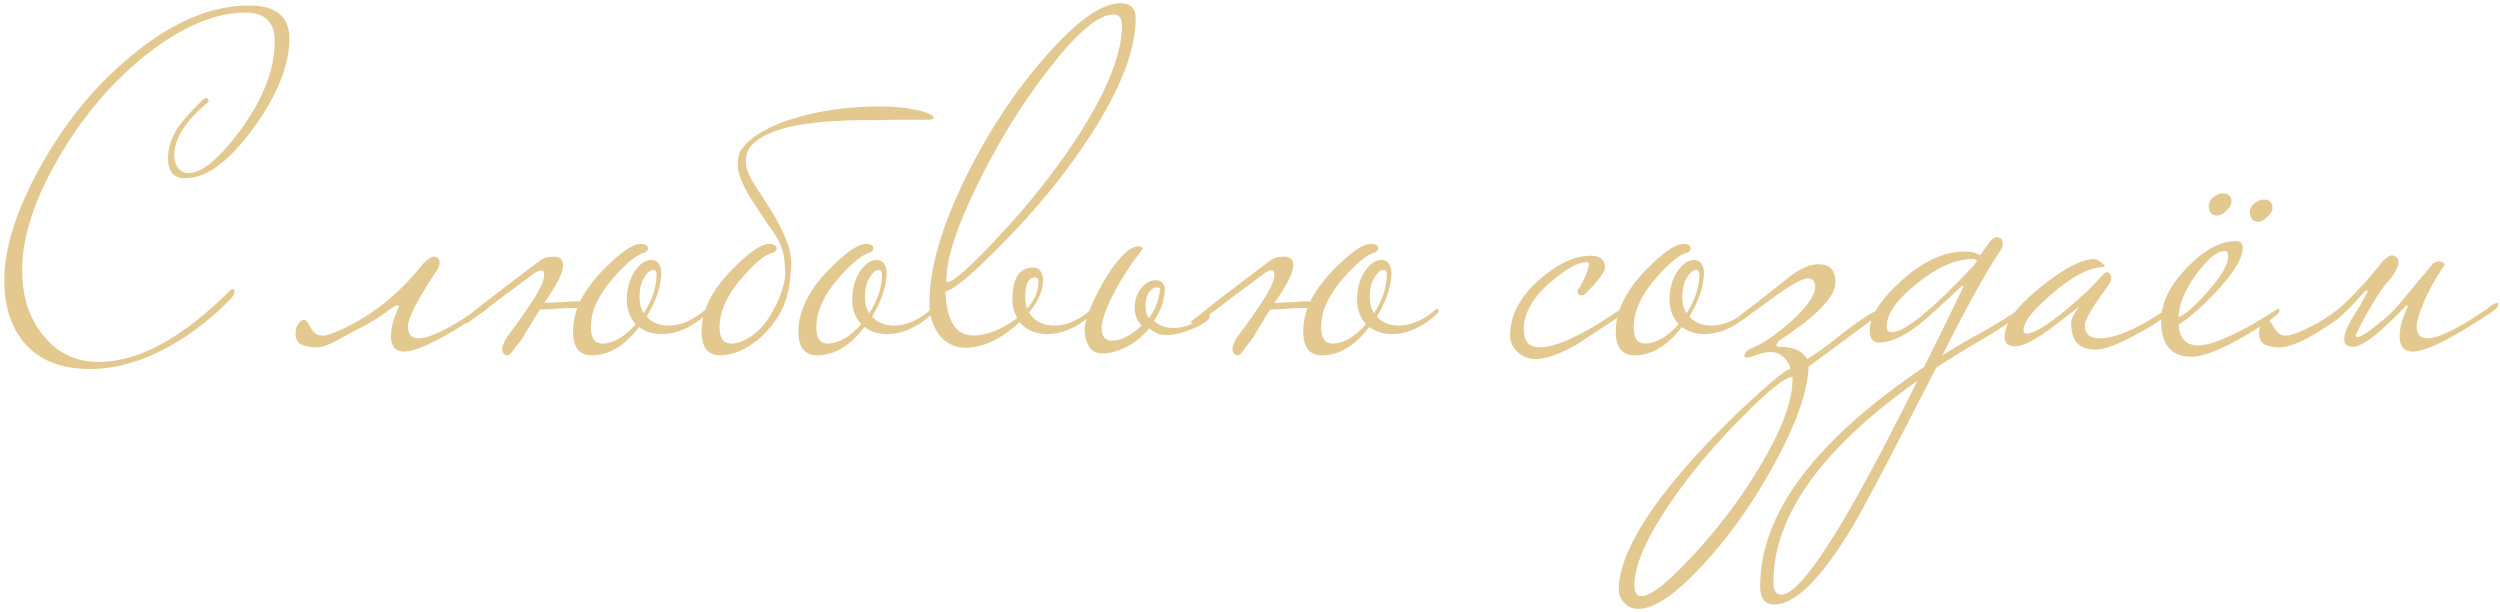 <?xml version="1.0" encoding="UTF-8"?> <svg xmlns="http://www.w3.org/2000/svg" width="519" height="127" viewBox="0 0 519 127" fill="none"> <path d="M60.074 8.006C60.074 13.559 57.559 19.799 52.528 26.724C47.497 33.584 42.793 37.014 38.416 37.014C36.064 37.014 34.888 35.609 34.888 32.8C34.888 30.579 35.607 28.423 37.044 26.332C37.893 25.091 39.559 23.229 42.042 20.746C42.303 20.485 42.532 20.354 42.728 20.354C43.12 20.354 43.316 20.615 43.316 21.138C38.547 24.993 36.162 28.749 36.162 32.408C36.162 33.257 36.423 34.074 36.946 34.858C37.534 35.577 38.253 35.936 39.102 35.936C41.911 35.936 45.537 32.931 49.98 26.92C54.684 20.452 57.036 14.343 57.036 8.594C57.036 4.609 55.011 2.616 50.96 2.616C44.492 2.616 37.469 5.654 29.89 11.73C22.899 17.414 16.987 24.437 12.152 32.8C7.121 41.424 4.606 49.199 4.606 56.124C4.606 61.547 6.043 66.022 8.918 69.55C11.858 73.274 15.713 75.136 20.482 75.136C28.779 75.136 37.893 70.171 47.824 60.24C48.085 60.109 48.249 60.044 48.314 60.044C48.575 60.044 48.706 60.207 48.706 60.534C48.706 60.991 48.445 61.481 47.922 62.004C45.178 64.879 42.009 67.525 38.416 69.942C31.621 74.385 25.055 76.606 18.718 76.606C12.185 76.606 7.383 74.483 4.312 70.236C2.025 67.035 0.882 63.049 0.882 58.28C0.882 51.42 3.43 43.449 8.526 34.368C13.622 25.221 19.927 17.577 27.44 11.436C35.737 4.576 43.839 1.146 51.744 1.146C57.297 1.146 60.074 3.433 60.074 8.006ZM67.346 69.648C67.869 69.648 69.143 69.191 71.168 68.276C74.761 66.577 77.93 64.552 80.674 62.2C83.483 59.783 85.868 57.3 87.828 54.752C88.808 53.772 89.527 53.282 89.984 53.282C90.833 53.282 91.258 53.707 91.258 54.556C91.258 55.079 91.029 55.667 90.572 56.32C86.652 62.2 84.692 66.022 84.692 67.786C84.692 69.419 85.443 70.236 86.946 70.236C89.233 70.236 93.381 68.178 99.392 64.062C99.523 63.931 99.817 63.703 100.274 63.376C100.797 63.049 101.156 62.886 101.352 62.886C101.548 62.886 101.646 63.017 101.646 63.278C101.646 63.67 101.156 64.193 100.176 64.846C92.075 70.269 86.652 72.98 83.908 72.98C82.079 72.98 81.164 71.935 81.164 69.844C81.164 69.191 81.229 68.505 81.36 67.786C81.556 67.002 81.752 66.316 81.948 65.728C82.209 65.14 82.405 64.65 82.536 64.258C82.732 63.866 82.83 63.703 82.83 63.768C82.83 63.507 82.732 63.376 82.536 63.376C82.209 63.376 81.523 63.768 80.478 64.552C79.498 65.336 77.865 66.381 75.578 67.688C74.467 68.211 73.455 68.733 72.54 69.256C71.625 69.779 70.743 70.269 69.894 70.726C69.045 71.183 68.228 71.543 67.444 71.804C66.66 72.065 65.843 72.163 64.994 72.098C64.079 72.033 63.263 71.837 62.544 71.51C61.76 71.118 61.368 70.301 61.368 69.06C61.368 68.341 61.564 67.721 61.956 67.198C62.283 66.675 62.642 66.414 63.034 66.414C63.361 66.414 63.622 66.577 63.818 66.904C64.014 67.231 64.243 67.623 64.504 68.08C64.765 68.472 65.059 68.831 65.386 69.158C65.713 69.485 66.17 69.648 66.758 69.648H67.346ZM108.664 69.942C108.468 70.203 108.206 70.563 107.88 71.02C107.553 71.412 107.226 71.804 106.9 72.196C106.638 72.653 106.377 73.013 106.116 73.274C105.854 73.601 105.658 73.764 105.528 73.764C104.678 73.764 104.254 73.307 104.254 72.392C104.254 72.065 104.482 71.412 104.94 70.432C105.724 69.321 106.508 68.243 107.292 67.198C108.076 66.153 108.827 65.075 109.546 63.964C111.832 60.697 112.976 58.378 112.976 57.006C112.976 56.418 112.78 56.124 112.388 56.124C112.126 56.124 111.734 56.255 111.212 56.516C109.513 57.757 107.488 59.26 105.136 61.024C102.849 62.788 100.138 64.813 97.002 67.1H96.316C95.858 67.1 95.63 67.035 95.63 66.904C95.63 66.773 95.989 66.447 96.708 65.924C98.994 64.095 101.379 62.233 103.862 60.338C106.41 58.378 109.088 56.353 111.898 54.262C112.616 53.609 113.629 53.282 114.936 53.282C116.242 53.282 116.896 53.87 116.896 55.046C116.896 56.353 115.948 58.443 114.054 61.318C113.727 61.775 113.368 62.298 112.976 62.886C114.021 62.821 115.491 62.755 117.386 62.69C118.496 62.559 119.476 62.527 120.326 62.592H120.424C121.469 60.436 123.07 58.247 125.226 56.026C128.754 52.433 131.334 50.636 132.968 50.636C134.013 50.636 134.536 50.963 134.536 51.616C134.536 51.812 134.34 52.073 133.948 52.4C132.38 52.727 130.256 54.393 127.578 57.398C125.422 59.815 123.952 62.2 123.168 64.552C123.168 64.683 123.135 64.781 123.07 64.846C122.808 65.891 122.678 66.937 122.678 67.982C122.678 70.203 123.462 71.314 125.03 71.314C127.316 71.314 129.636 69.975 131.988 67.296C130.746 65.924 130.126 64.225 130.126 62.2C130.126 59.848 130.714 57.823 131.89 56.124C132.935 54.687 134.046 53.968 135.222 53.968C136.398 53.968 137.084 54.785 137.28 56.418C137.28 59.293 136.267 62.396 134.242 65.728C135.352 66.969 136.855 67.59 138.75 67.59C141.298 67.59 143.78 66.545 146.198 64.454C146.394 64.258 146.59 64.16 146.786 64.16C146.982 64.16 147.08 64.291 147.08 64.552C147.08 64.813 146.753 65.205 146.1 65.728C143.225 68.145 140.318 69.354 137.378 69.354C135.548 69.354 133.98 68.864 132.674 67.884C129.668 71.804 126.402 73.764 122.874 73.764C120.26 73.764 118.954 72.131 118.954 68.864C118.954 67.231 119.248 65.597 119.836 63.964C118.594 63.899 116.798 63.964 114.446 64.16C113.596 64.225 112.976 64.258 112.584 64.258H112.094C111.571 65.042 111.081 65.826 110.624 66.61C110.101 67.459 109.644 68.211 109.252 68.864C108.86 69.517 108.664 69.877 108.664 69.942ZM136.3 57.006C136.3 56.353 136.071 56.026 135.614 56.026C135.026 56.026 134.405 56.549 133.752 57.594C133.098 58.639 132.772 59.979 132.772 61.612C132.772 62.984 133.066 64.127 133.654 65.042C135.418 62.298 136.3 59.619 136.3 57.006ZM185.047 24.862C184.263 24.927 182.956 24.96 181.127 24.96C179.363 24.895 177.305 24.927 174.953 25.058C172.666 25.123 170.314 25.319 167.897 25.646C165.48 25.907 163.258 26.397 161.233 27.116C159.273 27.769 157.672 28.651 156.431 29.762C155.255 30.807 154.732 32.212 154.863 33.976C154.994 35.283 155.614 36.785 156.725 38.484C157.836 40.117 159.012 41.947 160.253 43.972C161.494 45.932 162.54 48.023 163.389 50.244C164.238 52.4 164.467 54.654 164.075 57.006C164.075 58.443 163.781 60.142 163.193 62.102C162.605 63.997 161.625 65.793 160.253 67.492C158.75 69.452 157.019 70.987 155.059 72.098C153.164 73.209 151.335 73.764 149.571 73.764C146.958 73.764 145.651 72.131 145.651 68.864C145.651 64.552 147.742 60.273 151.923 56.026C155.451 52.433 158.032 50.636 159.665 50.636C160.71 50.636 161.233 50.963 161.233 51.616C161.233 51.877 161.037 52.139 160.645 52.4C159.012 52.727 156.888 54.393 154.275 57.398C151.008 61.057 149.375 64.585 149.375 67.982C149.375 70.203 150.159 71.314 151.727 71.314C154.014 71.314 156.333 69.975 158.685 67.296C159.273 66.512 159.828 65.663 160.351 64.748C160.874 63.833 161.331 62.919 161.723 62.004C162.115 61.089 162.409 60.207 162.605 59.358C162.866 58.443 162.997 57.659 162.997 57.006C162.997 55.438 162.899 54.131 162.703 53.086C162.507 52.041 162.213 51.126 161.821 50.342C161.429 49.493 160.939 48.676 160.351 47.892C159.763 47.108 159.11 46.161 158.391 45.05C157.607 43.874 156.856 42.731 156.137 41.62C155.418 40.509 154.798 39.399 154.275 38.288C153.752 37.177 153.393 36.067 153.197 34.956C153.066 33.845 153.197 32.702 153.589 31.526C154.569 29.958 156.072 28.586 158.097 27.41C160.122 26.234 162.376 25.287 164.859 24.568C167.407 23.784 170.053 23.196 172.797 22.804C175.606 22.412 178.285 22.183 180.833 22.118C183.381 22.053 185.7 22.151 187.791 22.412C189.882 22.673 191.482 23.033 192.593 23.49C193.508 23.882 193.9 24.241 193.769 24.568C193.704 24.829 192.92 24.927 191.417 24.862H185.047ZM193.875 64.552C193.875 64.813 193.548 65.205 192.895 65.728C190.02 68.145 187.113 69.354 184.173 69.354C182.343 69.354 180.775 68.864 179.469 67.884C176.463 71.804 173.197 73.764 169.669 73.764C167.055 73.764 165.749 72.131 165.749 68.864C165.749 64.617 167.839 60.338 172.021 56.026C175.549 52.433 178.129 50.636 179.763 50.636C180.808 50.636 181.331 50.963 181.331 51.616C181.331 51.812 181.135 52.073 180.743 52.4C179.175 52.727 177.051 54.393 174.373 57.398C171.106 61.057 169.473 64.585 169.473 67.982C169.473 70.203 170.257 71.314 171.825 71.314C174.111 71.314 176.431 69.975 178.783 67.296C177.541 65.924 176.921 64.225 176.921 62.2C176.921 59.848 177.509 57.823 178.685 56.124C179.73 54.687 180.841 53.968 182.017 53.968C183.193 53.968 183.879 54.785 184.075 56.418C184.075 59.293 183.062 62.396 181.037 65.728C182.147 66.969 183.65 67.59 185.545 67.59C188.093 67.59 190.575 66.545 192.993 64.454C193.189 64.258 193.385 64.16 193.581 64.16C193.777 64.16 193.875 64.291 193.875 64.552ZM183.095 57.006C183.095 56.353 182.866 56.026 182.409 56.026C181.821 56.026 181.2 56.549 180.547 57.594C179.893 58.639 179.567 59.979 179.567 61.612C179.567 62.984 179.861 64.127 180.449 65.042C182.213 62.298 183.095 59.619 183.095 57.006ZM235.766 3.792C235.766 10.391 232.597 18.557 226.26 28.292C221.36 35.871 215.284 43.319 208.032 50.636C201.629 57.169 197.709 60.436 196.272 60.436C196.468 66.577 198.395 69.648 202.054 69.648C204.863 69.648 207.901 68.439 211.168 66.022C210.514 64.846 210.188 63.572 210.188 62.2C210.188 57.757 211.625 55.536 214.5 55.536C215.676 55.536 216.362 56.353 216.558 57.986C216.558 60.273 215.578 62.559 213.618 64.846C214.728 66.675 216.46 67.59 218.812 67.59C221.36 67.59 223.842 66.545 226.26 64.454C226.456 64.258 226.652 64.16 226.848 64.16C227.044 64.16 227.142 64.291 227.142 64.552C227.142 64.813 226.815 65.205 226.162 65.728C223.287 68.145 220.38 69.354 217.44 69.354C215.022 69.354 213.095 68.537 211.658 66.904C207.803 70.432 204.046 72.196 200.388 72.196C198.232 72.196 196.435 71.314 194.998 69.55C193.626 67.721 192.94 65.532 192.94 62.984C192.94 55.732 195.488 46.945 200.584 36.622C205.222 27.214 210.743 18.884 217.146 11.632C223.548 4.315 228.71 0.656 232.63 0.656C234.72 0.656 235.766 1.701 235.766 3.792ZM232.924 5.262C232.924 3.759 232.336 3.008 231.16 3.008C228.089 3.008 223.679 6.699 217.93 14.082C212.507 21.007 207.64 28.815 203.328 37.504C198.754 46.651 196.468 53.543 196.468 58.182C196.468 58.443 196.533 58.574 196.664 58.574C197.905 58.574 201.498 55.373 207.444 48.97C214.042 41.914 219.628 34.793 224.202 27.606C230.016 18.459 232.924 11.011 232.924 5.262ZM215.578 58.574C215.578 57.921 215.349 57.594 214.892 57.594C213.52 57.594 212.834 58.933 212.834 61.612C212.834 62.527 212.964 63.343 213.226 64.062C214.794 62.298 215.578 60.469 215.578 58.574ZM228.697 68.08C228.697 69.844 229.415 70.726 230.853 70.726C231.898 70.726 232.943 70.432 233.989 69.844C235.034 69.256 236.047 68.505 237.027 67.59C236.047 66.61 235.557 65.401 235.557 63.964C235.557 62.396 235.981 61.057 236.831 59.946C237.745 58.77 238.758 58.182 239.869 58.182C240.979 58.182 241.633 58.705 241.829 59.75C241.829 60.73 241.665 61.808 241.339 62.984C241.012 64.095 240.424 65.303 239.575 66.61C240.555 67.59 241.927 68.08 243.691 68.08C245.847 68.08 248.068 67.198 250.355 65.434C250.551 65.238 250.714 65.14 250.845 65.14C251.041 65.14 251.139 65.271 251.139 65.532C251.139 66.055 250.779 66.545 250.061 67.002C249.342 67.459 248.493 67.884 247.513 68.276C246.598 68.668 245.651 68.995 244.671 69.256C243.691 69.452 242.939 69.55 242.417 69.55C241.502 69.55 240.783 69.452 240.261 69.256C239.738 68.995 239.183 68.635 238.595 68.178C237.223 69.811 235.655 71.085 233.891 72C232.127 72.915 230.428 73.372 228.795 73.372C227.553 73.372 226.639 72.882 226.051 71.902C225.463 70.857 225.169 69.681 225.169 68.374C225.169 67.525 225.528 66.153 226.247 64.258C227.031 62.363 227.978 60.436 229.089 58.476C230.199 56.516 231.408 54.817 232.715 53.38C234.087 51.877 235.328 51.126 236.439 51.126C236.961 51.257 237.223 51.42 237.223 51.616C237.223 51.681 236.667 52.433 235.557 53.87C234.511 55.307 233.433 56.973 232.323 58.868C231.212 60.763 230.33 62.559 229.677 64.258C229.023 65.891 228.697 67.165 228.697 68.08ZM240.751 60.142C241.012 60.011 241.012 59.913 240.751 59.848C240.555 59.717 240.326 59.652 240.065 59.652C239.542 59.652 239.019 60.011 238.497 60.73C238.039 61.449 237.811 62.396 237.811 63.572C237.811 64.552 238.039 65.369 238.497 66.022C239.281 65.042 239.836 64.029 240.163 62.984C240.555 61.873 240.751 60.991 240.751 60.338V60.142ZM260.257 69.942C260.061 70.203 259.8 70.563 259.473 71.02C259.147 71.412 258.82 71.804 258.493 72.196C258.232 72.653 257.971 73.013 257.709 73.274C257.448 73.601 257.252 73.764 257.121 73.764C256.272 73.764 255.847 73.307 255.847 72.392C255.847 72.065 256.076 71.412 256.533 70.432C257.317 69.321 258.101 68.243 258.885 67.198C259.669 66.153 260.421 65.075 261.139 63.964C263.426 60.697 264.569 58.378 264.569 57.006C264.569 56.418 264.373 56.124 263.981 56.124C263.72 56.124 263.328 56.255 262.805 56.516C261.107 57.757 259.081 59.26 256.729 61.024C254.443 62.788 251.731 64.813 248.595 67.1H247.909C247.452 67.1 247.223 67.035 247.223 66.904C247.223 66.773 247.583 66.447 248.301 65.924C250.588 64.095 252.973 62.233 255.455 60.338C258.003 58.378 260.682 56.353 263.491 54.262C264.21 53.609 265.223 53.282 266.529 53.282C267.836 53.282 268.489 53.87 268.489 55.046C268.489 56.353 267.542 58.443 265.647 61.318C265.321 61.775 264.961 62.298 264.569 62.886C265.615 62.821 267.085 62.755 268.979 62.69C270.09 62.559 271.07 62.527 271.919 62.592H272.017C273.063 60.436 274.663 58.247 276.819 56.026C280.347 52.433 282.928 50.636 284.561 50.636C285.607 50.636 286.129 50.963 286.129 51.616C286.129 51.812 285.933 52.073 285.541 52.4C283.973 52.727 281.85 54.393 279.171 57.398C277.015 59.815 275.545 62.2 274.761 64.552C274.761 64.683 274.729 64.781 274.663 64.846C274.402 65.891 274.271 66.937 274.271 67.982C274.271 70.203 275.055 71.314 276.623 71.314C278.91 71.314 281.229 69.975 283.581 67.296C282.34 65.924 281.719 64.225 281.719 62.2C281.719 59.848 282.307 57.823 283.483 56.124C284.529 54.687 285.639 53.968 286.815 53.968C287.991 53.968 288.677 54.785 288.873 56.418C288.873 59.293 287.861 62.396 285.835 65.728C286.946 66.969 288.449 67.59 290.343 67.59C292.891 67.59 295.374 66.545 297.791 64.454C297.987 64.258 298.183 64.16 298.379 64.16C298.575 64.16 298.673 64.291 298.673 64.552C298.673 64.813 298.347 65.205 297.693 65.728C294.819 68.145 291.911 69.354 288.971 69.354C287.142 69.354 285.574 68.864 284.267 67.884C281.262 71.804 277.995 73.764 274.467 73.764C271.854 73.764 270.547 72.131 270.547 68.864C270.547 67.231 270.841 65.597 271.429 63.964C270.188 63.899 268.391 63.964 266.039 64.16C265.19 64.225 264.569 64.258 264.177 64.258H263.687C263.165 65.042 262.675 65.826 262.217 66.61C261.695 67.459 261.237 68.211 260.845 68.864C260.453 69.517 260.257 69.877 260.257 69.942ZM287.893 57.006C287.893 56.353 287.665 56.026 287.207 56.026C286.619 56.026 285.999 56.549 285.345 57.594C284.692 58.639 284.365 59.979 284.365 61.612C284.365 62.984 284.659 64.127 285.247 65.042C287.011 62.298 287.893 59.619 287.893 57.006ZM337.014 64.552C337.014 64.813 336.524 65.336 335.544 66.12C332.93 67.819 330.35 69.517 327.802 71.216C324.078 73.437 321.04 74.548 318.688 74.548C317.316 74.548 316.107 74.058 315.062 73.078C314.016 72.098 313.494 70.987 313.494 69.746C313.494 65.434 315.584 61.481 319.766 57.888C323.49 54.687 326.952 53.086 330.154 53.086C332.179 53.086 333.192 53.903 333.192 55.536C333.192 56.451 331.852 58.247 329.174 60.926C328.912 61.187 328.618 61.318 328.292 61.318C327.769 61.318 327.508 61.024 327.508 60.436C327.508 60.175 327.606 59.979 327.802 59.848C327.998 59.652 328.39 58.933 328.978 57.692C329.566 56.385 329.86 55.405 329.86 54.752C329.86 54.556 329.631 54.458 329.174 54.458C327.54 54.458 325.156 55.797 322.02 58.476C318.23 61.677 316.336 64.977 316.336 68.374C316.336 70.857 317.414 72.098 319.57 72.098C322.902 72.098 327.965 69.844 334.76 65.336C335.086 65.075 335.544 64.781 336.132 64.454C336.328 64.258 336.524 64.16 336.72 64.16C336.916 64.16 337.014 64.291 337.014 64.552ZM363.556 64.552C363.556 64.813 363.23 65.205 362.576 65.728C359.702 68.145 356.794 69.354 353.854 69.354C352.025 69.354 350.457 68.864 349.15 67.884C346.145 71.804 342.878 73.764 339.35 73.764C336.737 73.764 335.43 72.131 335.43 68.864C335.43 64.617 337.521 60.338 341.702 56.026C345.23 52.433 347.811 50.636 349.444 50.636C350.49 50.636 351.012 50.963 351.012 51.616C351.012 51.812 350.816 52.073 350.424 52.4C348.856 52.727 346.733 54.393 344.054 57.398C340.788 61.057 339.154 64.585 339.154 67.982C339.154 70.203 339.938 71.314 341.506 71.314C343.793 71.314 346.112 69.975 348.464 67.296C347.223 65.924 346.602 64.225 346.602 62.2C346.602 59.848 347.19 57.823 348.366 56.124C349.412 54.687 350.522 53.968 351.698 53.968C352.874 53.968 353.56 54.785 353.756 56.418C353.756 59.293 352.744 62.396 350.718 65.728C351.829 66.969 353.332 67.59 355.226 67.59C357.774 67.59 360.257 66.545 362.674 64.454C362.87 64.258 363.066 64.16 363.262 64.16C363.458 64.16 363.556 64.291 363.556 64.552ZM352.776 57.006C352.776 56.353 352.548 56.026 352.09 56.026C351.502 56.026 350.882 56.549 350.228 57.594C349.575 58.639 349.248 59.979 349.248 61.612C349.248 62.984 349.542 64.127 350.13 65.042C351.894 62.298 352.776 59.619 352.776 57.006ZM390.453 64.552C390.453 64.879 389.963 65.401 388.983 66.12L375.459 76.116C375.329 81.147 372.977 87.843 368.403 96.206C364.157 104.046 359.289 110.971 353.801 116.982C347.987 123.319 343.413 126.455 340.081 126.39C338.971 126.39 338.023 125.998 337.239 125.214C336.455 124.43 336.063 123.45 336.063 122.274C336.063 117.439 339.003 111.069 344.883 103.164C349.391 97.284 354.977 91.175 361.641 84.838C367.521 79.35 370.853 76.606 371.637 76.606C371.637 76.214 371.539 75.855 371.343 75.528C370.429 73.895 369.155 73.078 367.521 73.078C366.868 73.078 366.149 73.209 365.365 73.47C363.797 73.993 362.85 74.254 362.523 74.254C362.327 74.254 362.197 74.123 362.131 73.862C362.131 73.209 362.785 72.621 364.091 72.098C366.182 71.183 368.697 69.452 371.637 66.904C375.1 63.833 376.831 61.351 376.831 59.456C376.831 58.345 376.309 57.79 375.263 57.79C374.349 57.79 372.356 58.835 369.285 60.926C366.868 62.69 364.451 64.454 362.033 66.218C361.837 66.414 361.641 66.512 361.445 66.512C361.315 66.512 361.249 66.153 361.249 65.434C361.445 65.303 362.621 64.421 364.777 62.788C366.933 61.089 369.122 59.358 371.343 57.594C373.63 55.765 375.688 54.85 377.517 54.85C379.869 54.85 381.045 56.091 381.045 58.574C381.045 61.579 377.191 65.597 369.481 70.628C369.024 71.085 368.795 71.412 368.795 71.608C368.795 71.869 369.024 72 369.481 72C372.356 72 374.251 72.849 375.165 74.548C376.668 73.699 379.053 71.967 382.319 69.354C385.325 67.002 387.742 65.369 389.571 64.454C389.767 64.258 389.963 64.16 390.159 64.16C390.355 64.16 390.453 64.291 390.453 64.552ZM372.127 78.664C372.127 78.403 372.095 78.272 372.029 78.272C370.592 78.272 367.162 81.016 361.739 86.504C355.99 92.253 351.025 98.166 346.843 104.242C341.813 111.625 339.297 117.374 339.297 121.49C339.297 122.993 339.787 123.744 340.767 123.744C342.727 123.744 346.321 120.902 351.547 115.218C356.774 109.599 361.347 103.523 365.267 96.99C369.841 89.411 372.127 83.303 372.127 78.664ZM419.605 64.552C419.343 65.401 417.089 67.1 412.843 69.648C408.596 72.131 404.97 74.352 401.965 76.312C392.622 94.605 386.807 105.647 384.521 109.436C378.053 120.151 372.663 125.508 368.351 125.508C366.391 125.508 365.411 124.234 365.411 121.686C365.411 106.659 376.746 91.502 399.417 76.214C400.919 73.274 403.663 67.688 407.649 59.456C407.649 59.391 407.583 59.358 407.453 59.358C407.322 59.358 407.093 59.521 406.767 59.848C405.46 61.089 403.729 62.69 401.573 64.65C396.934 68.962 393.145 71.118 390.205 71.118C388.833 71.118 388.147 70.301 388.147 68.668C388.147 65.728 390.27 62.331 394.517 58.476C399.09 54.295 403.565 52.204 407.943 52.204C409.184 52.204 410.229 52.465 411.079 52.988L413.137 50.146C413.594 49.558 414.051 49.264 414.509 49.264C415.358 49.264 415.783 49.721 415.783 50.636C415.783 51.093 415.619 51.551 415.293 52.008C412.222 56.581 408.204 63.833 403.239 73.764C406.571 71.673 409.609 69.909 412.353 68.472C415.619 66.577 417.743 65.238 418.723 64.454C418.919 64.258 419.115 64.16 419.311 64.16C419.507 64.16 419.605 64.291 419.605 64.552ZM410.393 54.164C410.393 53.903 410.099 53.772 409.511 53.772C405.983 53.772 402.128 55.471 397.947 58.868C393.765 62.2 391.675 65.173 391.675 67.786C391.675 68.57 392.034 68.962 392.753 68.962C395.431 68.962 401.148 64.291 409.903 54.948C410.229 54.491 410.393 54.229 410.393 54.164ZM398.045 79.056C378.118 93.168 368.155 107.117 368.155 120.902C368.155 122.601 368.71 123.45 369.821 123.45C374.002 123.45 383.41 108.652 398.045 79.056ZM450.259 64.552C450.259 65.336 448.234 66.839 444.183 69.06C439.937 71.412 436.899 72.588 435.069 72.588C431.672 72.588 429.973 70.791 429.973 67.198C429.973 66.218 430.496 65.107 431.541 63.866C431.541 63.801 431.509 63.768 431.443 63.768C431.509 63.768 429.745 65.14 426.151 67.884C422.558 70.563 419.977 71.902 418.409 71.902C416.907 71.902 416.155 71.281 416.155 70.04C416.155 67.035 418.671 63.539 423.701 59.554C428.471 55.699 432.195 53.772 434.873 53.772C435.265 53.837 435.69 54.066 436.147 54.458C436.67 54.785 436.931 55.046 436.931 55.242C436.931 55.307 436.899 55.373 436.833 55.438C433.175 55.438 428.503 58.28 422.819 63.964C420.99 65.793 420.075 67.329 420.075 68.57C420.075 69.027 420.304 69.256 420.761 69.256C422.199 69.256 424.943 67.59 428.993 64.258C432.26 61.514 434.579 59.325 435.951 57.692C436.605 56.908 437.062 56.516 437.323 56.516C437.977 56.516 438.303 56.973 438.303 57.888C438.303 58.215 437.879 58.966 437.029 60.142C434.22 63.997 432.815 66.447 432.815 67.492C432.815 69.321 433.828 70.236 435.853 70.236C439.185 70.236 443.693 68.309 449.377 64.454C449.573 64.258 449.769 64.16 449.965 64.16C450.161 64.16 450.259 64.291 450.259 64.552ZM471.773 43.188C471.773 43.776 471.413 44.397 470.695 45.05C469.976 45.703 469.355 46.03 468.833 46.03C467.722 46.03 467.134 45.409 467.069 44.168C467.069 43.319 467.395 42.665 468.049 42.208C468.702 41.685 469.323 41.424 469.911 41.424C471.152 41.424 471.773 42.012 471.773 43.188ZM463.247 41.914C463.247 42.502 462.887 43.123 462.169 43.776C461.45 44.429 460.829 44.756 460.307 44.756C459.196 44.756 458.608 44.135 458.543 42.894C458.543 42.045 458.869 41.391 459.523 40.934C460.176 40.411 460.797 40.15 461.385 40.15C462.626 40.15 463.247 40.738 463.247 41.914ZM473.243 64.552C473.243 65.009 471.903 66.087 469.225 67.786C462.626 71.967 457.889 74.058 455.015 74.058C450.768 74.058 448.645 71.575 448.645 66.61C448.645 62.951 450.409 59.293 453.937 55.634C457.53 51.91 460.927 50.048 464.129 50.048C465.109 50.048 465.599 50.505 465.599 51.42C465.599 53.641 463.671 56.777 459.817 60.828C456.746 64.029 454.231 66.218 452.271 67.394C452.467 70.269 453.839 71.706 456.387 71.706C458.804 71.706 462.855 70.073 468.539 66.806C468.996 66.545 470.27 65.761 472.361 64.454C472.557 64.258 472.753 64.16 472.949 64.16C473.145 64.16 473.243 64.291 473.243 64.552ZM462.561 53.282C462.561 52.498 462.332 52.106 461.875 52.106C460.241 52.106 458.249 53.739 455.897 57.006C453.545 60.273 452.336 63.213 452.271 65.826C453.512 65.434 455.472 63.735 458.151 60.73C461.091 57.463 462.561 54.981 462.561 53.282ZM498.76 62.298C499.544 61.383 500.524 60.207 501.7 58.77C502.941 57.333 504.084 55.961 505.13 54.654C505.718 54.262 506.306 54.164 506.894 54.36C507.482 54.556 507.645 54.817 507.384 55.144C505.424 58.084 503.986 60.697 503.072 62.984C502.157 65.271 501.7 66.871 501.7 67.786C501.7 69.419 502.451 70.236 503.954 70.236C506.24 70.236 510.389 68.178 516.4 64.062C516.53 63.931 516.824 63.703 517.282 63.376C517.804 63.049 518.164 62.886 518.36 62.886C518.556 62.886 518.654 63.017 518.654 63.278C518.654 63.67 518.164 64.193 517.184 64.846C509.082 70.269 503.66 72.98 500.916 72.98C499.086 72.98 498.172 71.935 498.172 69.844C498.172 69.191 498.237 68.505 498.368 67.786C498.564 67.002 498.76 66.316 498.956 65.728C499.217 65.14 499.413 64.65 499.544 64.258C499.74 63.866 499.838 63.703 499.838 63.768C499.838 63.507 499.74 63.376 499.544 63.376C499.086 63.899 498.368 64.65 497.388 65.63C496.408 66.61 495.362 67.59 494.252 68.57C493.141 69.55 492.03 70.399 490.92 71.118C489.809 71.771 488.927 72.065 488.274 72C487.49 71.935 487 71.673 486.804 71.216C486.608 70.693 486.608 70.073 486.804 69.354C487 68.635 487.326 67.851 487.784 67.002C488.241 66.153 488.731 65.336 489.254 64.552C489.384 64.356 489.613 63.997 489.94 63.474C490.266 62.886 490.56 62.331 490.822 61.808C491.148 61.285 491.377 60.861 491.508 60.534C491.638 60.207 491.573 60.142 491.312 60.338C491.246 60.207 490.985 60.403 490.528 60.926C490.136 61.383 489.58 62.004 488.862 62.788C488.143 63.572 487.294 64.421 486.314 65.336C485.399 66.185 484.354 66.969 483.178 67.688C482.328 68.211 481.446 68.766 480.532 69.354C479.617 69.877 478.702 70.367 477.788 70.824C476.938 71.216 476.056 71.543 475.142 71.804C474.292 72.065 473.443 72.163 472.594 72.098C471.679 72.033 470.862 71.837 470.144 71.51C469.36 71.118 468.968 70.301 468.968 69.06C468.968 68.341 469.164 67.721 469.556 67.198C469.882 66.675 470.242 66.414 470.634 66.414C470.96 66.414 471.222 66.577 471.418 66.904C471.614 67.231 471.842 67.623 472.104 68.08C472.365 68.472 472.659 68.831 472.986 69.158C473.312 69.485 473.77 69.648 474.358 69.648H474.946C475.468 69.648 476.742 69.191 478.768 68.276C482.361 66.577 485.366 64.487 487.784 62.004C490.266 59.521 492.488 57.006 494.448 54.458C495.428 53.478 496.146 52.988 496.604 52.988C496.8 52.988 497.028 53.086 497.29 53.282C497.616 53.413 497.812 53.674 497.878 54.066C498.008 54.458 497.91 55.013 497.584 55.732C497.322 56.385 496.767 57.235 495.918 58.28C495.395 58.803 494.774 59.587 494.056 60.632C493.402 61.677 492.716 62.788 491.998 63.964C491.344 65.14 490.724 66.251 490.136 67.296C489.613 68.341 489.254 69.093 489.058 69.55C489.123 70.073 489.548 70.105 490.332 69.648C491.181 69.191 492.128 68.537 493.174 67.688C494.284 66.839 495.362 65.924 496.408 64.944C497.453 63.899 498.237 63.017 498.76 62.298Z" fill="#E3C890"></path> </svg> 